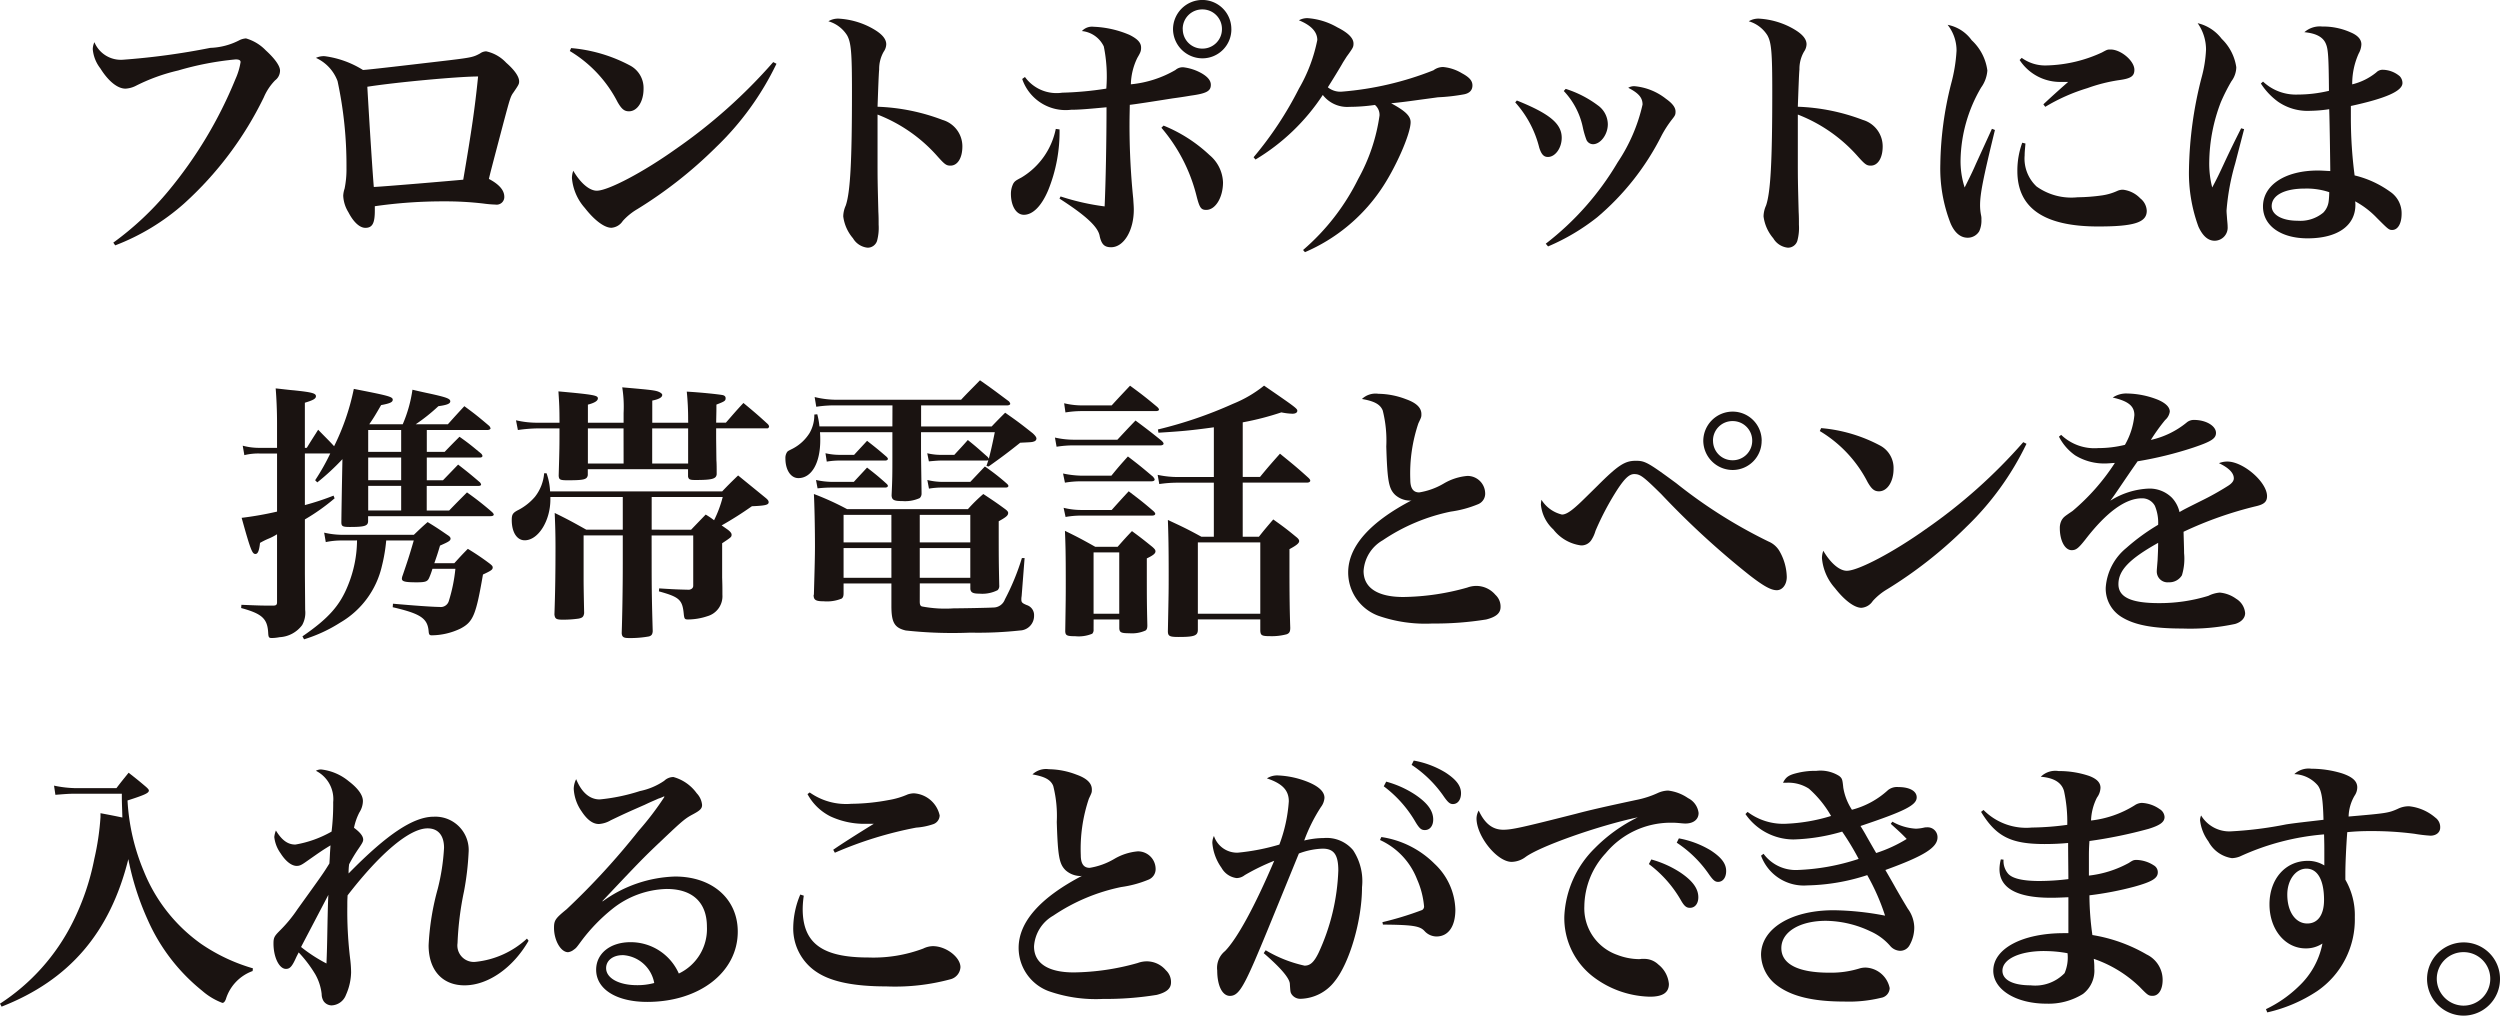<svg xmlns="http://www.w3.org/2000/svg" width="200.613" height="81.499" viewBox="0 0 200.613 81.499">
  <g id="long_detail_desc5_sp" transform="translate(2937 5671)">
    <g id="Group_915" data-name="Group 915" transform="translate(-2929.557 -5671)">
      <path id="Path_5252" data-name="Path 5252" d="M700.856-225.489a24.177,24.177,0,0,0,4.4-4.12,34.31,34.31,0,0,0,5.4-9,5.352,5.352,0,0,0,.413-1.366c0-.153-.131-.217-.391-.217a24.215,24.215,0,0,0-4.618.889,14.957,14.957,0,0,0-3.448,1.257,2.062,2.062,0,0,1-.78.2c-.629,0-1.367-.585-2.016-1.626a2.914,2.914,0,0,1-.608-1.538,1.42,1.42,0,0,1,.131-.564,2.3,2.3,0,0,0,2.276,1.409,57.011,57.011,0,0,0,7.025-.953,5.444,5.444,0,0,0,2.364-.629,1.4,1.4,0,0,1,.5-.13,3.579,3.579,0,0,1,1.582.954c.738.672,1.149,1.257,1.149,1.626a.976.976,0,0,1-.389.78,4.4,4.4,0,0,0-.911,1.366,27.95,27.95,0,0,1-6.418,8.543,18.017,18.017,0,0,1-5.507,3.339Z" transform="translate(-699.207 244.959)" fill="#1a1311"/>
      <path id="Path_5253" data-name="Path 5253" d="M723.991-240.092a7.714,7.714,0,0,1,3.057,1.106c.456-.022,3.773-.412,6.917-.781,1.8-.217,1.951-.26,2.471-.542a.871.871,0,0,1,.5-.173,3.08,3.08,0,0,1,1.6.911c.694.607,1.041,1.128,1.041,1.5,0,.217-.043.282-.455.889-.239.324-.282.5-.8,2.428-.953,3.621-1.041,3.946-1.171,4.51q1.236.65,1.236,1.431a.612.612,0,0,1-.694.629,9.484,9.484,0,0,1-1-.087,26.444,26.444,0,0,0-3.189-.173,38.375,38.375,0,0,0-5.507.39v.348c0,1.018-.195,1.387-.758,1.387-.455,0-.954-.456-1.366-1.258a2.725,2.725,0,0,1-.412-1.323,2.1,2.1,0,0,1,.109-.563,7.674,7.674,0,0,0,.152-1.669,32.074,32.074,0,0,0-.715-6.96,3.313,3.313,0,0,0-1.735-1.864A1.456,1.456,0,0,1,723.991-240.092Zm3.925,10.494c.933-.043,6.006-.477,7.176-.585.672-3.946.933-5.724,1.192-8.282-1.561,0-6.525.455-8.889.824C727.591-234.194,727.85-230.271,727.916-229.6Z" transform="translate(-705.362 244.602)" fill="#1a1311"/>
      <path id="Path_5254" data-name="Path 5254" d="M750.746-240.832a12.229,12.229,0,0,1,4.749,1.409,2.038,2.038,0,0,1,1.063,1.864c0,1.02-.5,1.8-1.171,1.8-.368,0-.584-.173-.911-.737a10.175,10.175,0,0,0-3.836-4.1Zm16.479,1.258a23.223,23.223,0,0,1-4.878,6.721,34.9,34.9,0,0,1-6.289,4.944,4.895,4.895,0,0,0-1.17.953,1.188,1.188,0,0,1-.911.543c-.563,0-1.366-.607-2.125-1.583a4.14,4.14,0,0,1-1.041-2.407,1.7,1.7,0,0,1,.109-.585c.584,1,1.3,1.6,1.886,1.6.91,0,3.751-1.5,6.331-3.34a42.585,42.585,0,0,0,7.827-6.981Z" transform="translate(-712.359 244.691)" fill="#1a1311"/>
      <path id="Path_5255" data-name="Path 5255" d="M779.368-244.007a6.3,6.3,0,0,1,2.386.629c.954.476,1.409.932,1.409,1.431a1.084,1.084,0,0,1-.2.585,2.776,2.776,0,0,0-.368,1.431c-.044.433-.087,1.844-.13,2.993a16.2,16.2,0,0,1,5.224,1.061,2.207,2.207,0,0,1,1.583,2.125c0,.933-.389,1.54-.954,1.54-.325,0-.455-.087-1.018-.716a12.36,12.36,0,0,0-4.835-3.382v3.4c0,1.822,0,1.822.065,4.4.022.369.022.672.022,1.041a4,4,0,0,1-.129,1.3.788.788,0,0,1-.76.542,1.538,1.538,0,0,1-1.17-.758,3.333,3.333,0,0,1-.781-1.756,2.244,2.244,0,0,1,.2-.868c.368-1.063.5-3.578.5-9.128,0-3.122-.065-3.946-.391-4.531a2.637,2.637,0,0,0-1.5-1.128A1.494,1.494,0,0,1,779.368-244.007Z" transform="translate(-719.489 245.503)" fill="#1a1311"/>
      <path id="Path_5256" data-name="Path 5256" d="M802.1-235.632a12.453,12.453,0,0,1-.911,4.879c-.541,1.279-1.236,1.972-1.951,1.972-.607,0-1.041-.694-1.041-1.691a1.844,1.844,0,0,1,.195-.824c.13-.195.2-.238.65-.477a5.9,5.9,0,0,0,2.755-3.9Zm-2.776-4.206a3.13,3.13,0,0,0,2.993,1.258,26.609,26.609,0,0,0,3.534-.326,12.081,12.081,0,0,0-.2-3.382,2.179,2.179,0,0,0-1.757-1.236,1.1,1.1,0,0,1,.932-.346,8.092,8.092,0,0,1,2.884.651c.65.324.933.628.933,1.019,0,.281-.044.39-.3.824a5.089,5.089,0,0,0-.52,2.125A8.785,8.785,0,0,0,811.4-240.4a.88.88,0,0,1,.65-.217,3.948,3.948,0,0,1,1.518.52c.455.282.672.564.672.889,0,.5-.348.694-1.626.867-.131.022-.608.108-1.43.217-1.778.282-2.906.456-3.448.52-.022,1.149-.022,1.214-.022,1.562a58.087,58.087,0,0,0,.3,5.984c.022.39.044.607.044.867,0,1.669-.8,3.014-1.822,3.014-.52,0-.758-.217-.91-.867-.109-.738-1.04-1.626-3.231-3.036l.088-.173a19.013,19.013,0,0,0,3.534.8c.086-1.864.152-5.225.152-7.956-1.388.13-2.191.2-2.841.2a3.681,3.681,0,0,1-3.925-2.472Zm11.123,3.9a11.889,11.889,0,0,1,3.686,2.363,2.992,2.992,0,0,1,1.084,2.19c0,1.214-.607,2.211-1.344,2.211-.434,0-.542-.173-.8-1.192a13.379,13.379,0,0,0-2.8-5.4Zm5.441-7.74a2.327,2.327,0,0,1-2.319,2.342,2.365,2.365,0,0,1-2.364-2.342,2.36,2.36,0,0,1,2.342-2.342A2.332,2.332,0,0,1,815.886-243.675Zm-3.9,0a1.554,1.554,0,0,0,1.561,1.561,1.559,1.559,0,0,0,1.583-1.561,1.565,1.565,0,0,0-1.583-1.583A1.56,1.56,0,0,0,811.983-243.675Z" transform="translate(-724.519 246.017)" fill="#1a1311"/>
      <path id="Path_5257" data-name="Path 5257" d="M824.361-232.9A28.562,28.562,0,0,0,828-238.407a12.66,12.66,0,0,0,1.474-3.9c0-.672-.52-1.192-1.474-1.582a1.371,1.371,0,0,1,.694-.173,5.561,5.561,0,0,1,2.385.737q1.3.651,1.3,1.3c0,.281-.043.347-.477.954-.043.043-.173.26-.368.563-.173.325-.976,1.626-1.214,1.995a1.59,1.59,0,0,0,1.148.347,25.388,25.388,0,0,0,7.329-1.713,1.275,1.275,0,0,1,.781-.261,3.55,3.55,0,0,1,1.5.5c.607.325.845.607.845.976,0,.39-.238.629-.672.715a15.305,15.305,0,0,1-2.1.238c-.3.044-.8.109-1.474.2-1.237.173-1.5.2-2.277.281,1.128.607,1.562,1.02,1.562,1.518,0,.953-1.237,3.75-2.407,5.442a14.084,14.084,0,0,1-6.071,4.987l-.152-.173a18.059,18.059,0,0,0,4.423-5.7,14.7,14.7,0,0,0,1.713-5.095,1.047,1.047,0,0,0-.369-.846,14.543,14.543,0,0,1-2.038.153,2.471,2.471,0,0,1-2.146-.955,16.743,16.743,0,0,1-5.4,5.182Z" transform="translate(-731.21 245.518)" fill="#1a1311"/>
      <path id="Path_5258" data-name="Path 5258" d="M852.7-235.576c2.645,1.063,3.6,1.864,3.6,2.992,0,.824-.52,1.539-1.106,1.539-.325,0-.52-.195-.694-.737a8.48,8.48,0,0,0-1.93-3.643Zm2.32,11.491a22.945,22.945,0,0,0,5.767-6.526,13.752,13.752,0,0,0,2-4.64c0-.542-.3-.91-1.148-1.344a.9.9,0,0,1,.5-.13,4.777,4.777,0,0,1,2.537,1.02c.52.368.758.694.758,1.018,0,.261-.043.326-.3.651a8.9,8.9,0,0,0-.824,1.28,20.8,20.8,0,0,1-5.16,6.548,17.111,17.111,0,0,1-3.946,2.342Zm1.6-12.424a8.616,8.616,0,0,1,2.58,1.323,1.884,1.884,0,0,1,.8,1.518c0,.823-.586,1.6-1.192,1.6a.588.588,0,0,1-.522-.348,6.705,6.705,0,0,1-.281-.953,6.043,6.043,0,0,0-1.54-2.97Z" transform="translate(-738.423 243.641)" fill="#1a1311"/>
      <path id="Path_5259" data-name="Path 5259" d="M878.589-244.007a6.3,6.3,0,0,1,2.385.629c.954.476,1.41.932,1.41,1.431a1.082,1.082,0,0,1-.2.585,2.76,2.76,0,0,0-.369,1.431c-.043.433-.086,1.844-.13,2.993a16.217,16.217,0,0,1,5.226,1.061,2.207,2.207,0,0,1,1.583,2.125c0,.933-.391,1.54-.954,1.54-.324,0-.455-.087-1.019-.716a12.367,12.367,0,0,0-4.836-3.382v3.4c0,1.822,0,1.822.066,4.4.022.369.022.672.022,1.041a3.968,3.968,0,0,1-.13,1.3.785.785,0,0,1-.758.542,1.538,1.538,0,0,1-1.172-.758,3.341,3.341,0,0,1-.779-1.756,2.215,2.215,0,0,1,.2-.868c.368-1.063.5-3.578.5-9.128,0-3.122-.064-3.946-.391-4.531a2.634,2.634,0,0,0-1.495-1.128A1.492,1.492,0,0,1,878.589-244.007Z" transform="translate(-744.861 245.503)" fill="#1a1311"/>
      <path id="Path_5260" data-name="Path 5260" d="M902.783-234.9c-.977,4.011-1.192,5.139-1.192,6.07a4.118,4.118,0,0,0,.086.8,1.124,1.124,0,0,1,.022.3,2.067,2.067,0,0,1-.174.954,1.075,1.075,0,0,1-.932.52c-.565,0-1.041-.39-1.367-1.148a12.091,12.091,0,0,1-.824-4.77,27.618,27.618,0,0,1,.867-6.44,12.755,12.755,0,0,0,.434-2.645,3.321,3.321,0,0,0-.716-2.081,3.09,3.09,0,0,1,1.931,1.236,4.019,4.019,0,0,1,1.258,2.429,2.654,2.654,0,0,1-.5,1.366,11.861,11.861,0,0,0-1.649,5.767,6.832,6.832,0,0,0,.327,2.255c.563-1.128.693-1.41.91-1.909,1.061-2.319,1.061-2.319,1.279-2.8Zm2.45,1.084c-.043.5-.065.715-.065.953a3.071,3.071,0,0,0,.954,2.494,4.8,4.8,0,0,0,3.295.867,15.029,15.029,0,0,0,1.973-.152,4.527,4.527,0,0,0,1.236-.368,1.1,1.1,0,0,1,.433-.087,2.284,2.284,0,0,1,1.388.694,1.342,1.342,0,0,1,.52,1c0,.932-1,1.257-3.9,1.257-4.337,0-6.483-1.474-6.483-4.445a6.528,6.528,0,0,1,.391-2.276Zm-.3-6.873a3.2,3.2,0,0,0,2.016.607,11.156,11.156,0,0,0,4.423-1.04c.433-.238.455-.238.694-.238.824,0,1.908.91,1.908,1.626,0,.5-.26.694-1.17.823a13.043,13.043,0,0,0-2.6.651,14.892,14.892,0,0,0-3.381,1.5l-.153-.2c.737-.694,1.713-1.561,1.995-1.8h-.5a3.881,3.881,0,0,1-3.4-1.757Z" transform="translate(-750.143 245.332)" fill="#1a1311"/>
      <path id="Path_5261" data-name="Path 5261" d="M929.634-235.013l-.715,2.753a18.607,18.607,0,0,0-.695,3.774c0,.173.022.368.045.715.021.217.043.434.043.585a1.051,1.051,0,0,1-1.042,1.128c-.52,0-.953-.369-1.3-1.128a12.485,12.485,0,0,1-.76-4.6,31.315,31.315,0,0,1,1-7.328,10.132,10.132,0,0,0,.368-2.277,3.68,3.68,0,0,0-.672-2.125,3.4,3.4,0,0,1,1.93,1.257,3.947,3.947,0,0,1,1.17,2.277,1.924,1.924,0,0,1-.391,1.128,15.239,15.239,0,0,0-.845,1.669,13.735,13.735,0,0,0-.933,4.77,7.665,7.665,0,0,0,.238,2.082c.369-.694.522-1,1.041-2.126.52-1.105.694-1.452,1.279-2.623Zm1.518-3.816a3.843,3.843,0,0,0,2.775,1.041,10.906,10.906,0,0,0,2.516-.3c-.022-2.71-.065-3.338-.239-3.75-.217-.564-.8-.867-1.735-.954a1.874,1.874,0,0,1,1.431-.455,5.387,5.387,0,0,1,2.3.476c.563.239.845.564.845.954a1.63,1.63,0,0,1-.216.737,5.92,5.92,0,0,0-.52,2.473,4.883,4.883,0,0,0,1.928-.954.721.721,0,0,1,.522-.217,2.173,2.173,0,0,1,1.365.52.811.811,0,0,1,.217.542c0,.651-1.343,1.236-4.14,1.844v.824a35.711,35.711,0,0,0,.3,4.748,8.088,8.088,0,0,1,2.839,1.3,2.083,2.083,0,0,1,.933,1.778c0,.781-.3,1.3-.759,1.3-.26,0-.326-.065-1.236-.975a6.967,6.967,0,0,0-1.735-1.323,1.619,1.619,0,0,1,.021.282c0,1.669-1.43,2.688-3.836,2.688-2.148,0-3.579-1.019-3.579-2.559,0-1.713,1.778-2.883,4.4-2.883.3,0,.565.022,1,.043,0-.26-.043-3.729-.086-4.965a10.671,10.671,0,0,1-1.517.13,4.166,4.166,0,0,1-2.6-.737,5.477,5.477,0,0,1-1.366-1.453Zm3.34,8.586c-1.627,0-2.645.542-2.645,1.409,0,.694.824,1.171,2.081,1.171a2.886,2.886,0,0,0,2.06-.651,1.566,1.566,0,0,0,.434-.932c.022-.152.043-.52.043-.673,0-.022,0-.043-.021-.043A5.713,5.713,0,0,0,934.491-230.243Z" transform="translate(-756.998 245.376)" fill="#1a1311"/>
    </g>
    <g id="Group_916" data-name="Group 916" transform="translate(-2917.649 -5640.484)">
      <path id="Path_5262" data-name="Path 5262" d="M703.02-199.935c.368-.607.5-.8.911-1.452.65.672.824.823,1.279,1.323a18.7,18.7,0,0,0,1.582-4.6c2.776.542,3.123.628,3.123.867,0,.2-.218.3-.933.433-.455.782-.563.976-.953,1.54h2.688a10.871,10.871,0,0,0,.781-2.775c.629.152,1.149.261,1.452.325,1.258.282,1.583.391,1.583.607,0,.195-.282.3-.954.39a14.755,14.755,0,0,1-1.821,1.453h2.58c.586-.651.76-.846,1.323-1.453.889.65,1.149.867,1.995,1.582a.447.447,0,0,1,.109.2c0,.065-.109.13-.26.13h-4.856v1.756h1.431c.52-.542.693-.715,1.192-1.214.8.564,1.019.759,1.756,1.366.065.086.086.13.086.173,0,.086-.086.13-.216.13h-4.25v1.821h1.3l1.214-1.258c.781.607,1.019.8,1.756,1.431a.415.415,0,0,1,.088.173c0,.065-.088.108-.2.108h-4.163v1.974h1.8c.629-.651.825-.846,1.431-1.453a23.958,23.958,0,0,1,2.016,1.582c.087.086.13.152.13.195,0,.087-.108.13-.26.13h-9.822v.39c0,.391-.261.477-1.474.477-.586,0-.672-.064-.672-.391,0-.064.021-1.756.086-5.051a18.608,18.608,0,0,1-2.016,1.864l-.173-.173a17.617,17.617,0,0,0,1.213-2.147h-2.037v4.141a20.975,20.975,0,0,0,2.3-.758l.086.217a16.236,16.236,0,0,1-2.385,1.691v4.379l.022,2.883a2.037,2.037,0,0,1-.239,1.215,2.413,2.413,0,0,1-1.821.975,3.44,3.44,0,0,1-.608.066c-.238,0-.281-.043-.3-.434-.065-1.127-.5-1.517-2.169-1.973l.022-.259c1.5.064,1.69.064,2.19.064h.368c.218,0,.3-.064.3-.26V-193a4.364,4.364,0,0,1-.715.368,5.813,5.813,0,0,0-.651.326c-.065.627-.173.889-.368.889-.26,0-.391-.325-1.106-2.9a27.289,27.289,0,0,0,2.841-.5v-4.661h-1.367a4.653,4.653,0,0,0-1.257.13l-.131-.759a5.028,5.028,0,0,0,1.41.173h1.344v-1.995c0-.976-.043-1.951-.109-2.775.629.065,1.127.13,1.431.152,1.474.153,1.8.239,1.8.477,0,.2-.24.326-.889.52v3.621ZM705.8-192.5a6.067,6.067,0,0,0-1.258.129l-.13-.758a6.633,6.633,0,0,0,1.388.173h5.81c.478-.455.629-.607,1.106-1.02.715.434.933.586,1.6,1.042.173.107.239.195.239.281,0,.173-.153.26-.845.564-.217.738-.283.91-.456,1.41h1.605c.477-.522.607-.672,1.084-1.149a20.163,20.163,0,0,1,1.735,1.17c.195.152.259.217.259.325,0,.174-.129.261-.781.564-.563,3.253-.779,3.794-1.8,4.336a5.44,5.44,0,0,1-2.3.543c-.2,0-.238-.065-.26-.327-.087-1.041-.651-1.408-2.883-1.928l.021-.282c1.692.151,3.209.26,3.729.26a.676.676,0,0,0,.76-.5,12.84,12.84,0,0,0,.52-2.559H713.1a5.8,5.8,0,0,1-.259.715c-.131.3-.282.368-1,.368-.953,0-1.192-.065-1.192-.3a.894.894,0,0,1,.065-.26c.368-1.084.5-1.452.889-2.8h-2.211a13.244,13.244,0,0,1-.348,2.059,7.077,7.077,0,0,1-3.339,4.531,11.81,11.81,0,0,1-2.906,1.344l-.13-.238c2.083-1.431,3.014-2.473,3.666-4.12a9.732,9.732,0,0,0,.715-3.577Zm2.146-8.868v1.756h2.646v-1.756Zm0,2.211v1.821h2.646v-1.821Zm0,2.276v1.974h2.646v-1.974Z" transform="translate(-697.751 205.355)" fill="#1a1311"/>
      <path id="Path_5263" data-name="Path 5263" d="M738.151-190.728c0,2.168.021,3.252.086,5.485-.022.239-.086.348-.3.413a8.331,8.331,0,0,1-1.626.13c-.412,0-.541-.086-.563-.39.043-1.3.086-3.4.086-5.594v-2.255h-3.143v3.47c0,.391,0,.693.043,2.775-.043.281-.13.368-.434.433a8.809,8.809,0,0,1-1.279.087c-.52,0-.629-.066-.672-.413.066-1.82.086-3.534.086-5.419,0-1-.021-1.713-.064-2.732,1.1.541,1.452.736,2.537,1.344h2.926v-2.624h-5.81v.2c0,1.713-.976,3.274-2.059,3.274-.629,0-1.041-.65-1.041-1.626,0-.455.086-.586.563-.824a4.462,4.462,0,0,0,1.3-1.041,3.5,3.5,0,0,0,.737-1.886h.195a5,5,0,0,1,.281,1.452H743.81c.52-.542.693-.715,1.279-1.279.954.78,1.279,1.041,2.233,1.821.152.13.217.216.217.325,0,.216-.26.281-1.344.325a28.7,28.7,0,0,1-2.429,1.54c.131.086.283.195.5.347.2.152.3.282.3.391,0,.195-.043.216-.758.693v2.755c.021.627.021.822.021,1.387a1.663,1.663,0,0,1-1.213,1.713,4.954,4.954,0,0,1-1.519.26c-.281,0-.324-.022-.368-.434-.109-1.149-.348-1.366-1.995-1.821l.021-.239c1.02.066,1.431.088,2.407.109q.325-.066.325-.325v-4.033h-3.339Zm2.927-11.513a21.231,21.231,0,0,0-.109-2.233c1.149.065,2.6.217,2.9.282.152.043.217.129.217.238,0,.217-.065.261-.738.52,0,.477,0,.477-.021,1.453h.779c.608-.694.782-.911,1.41-1.583.888.738,1.149.955,1.973,1.713a.579.579,0,0,1,.086.152c0,.086-.065.173-.131.173h-4.118v.846l.021,1.713c.022.261.022.651.022,1.128-.043.368-.369.456-1.714.456-.432,0-.541-.043-.584-.282v-.586h-8.044v.478c-.065.347-.281.412-1.6.412-.629,0-.715-.043-.737-.368.065-2.234.065-2.385.065-3.794H729a12.2,12.2,0,0,0-1.583.13l-.152-.781a7.431,7.431,0,0,0,1.778.195h1.713c0-1.149-.021-1.518-.086-2.515,2.883.261,3.165.325,3.165.563,0,.2-.282.368-.8.5v1.453H735.9v-.781a9.981,9.981,0,0,0-.109-2.059c2.45.217,2.711.238,3.036.412.109.065.173.13.173.195,0,.2-.26.347-.8.456v1.777h2.884Zm-5.182.716h-2.862v2.819H735.9Zm5.421,8.131c.541-.563.541-.563,1.17-1.215a6.148,6.148,0,0,1,.672.456,9.129,9.129,0,0,0,.694-1.865h-5.7v2.624Zm-3.123-8.131v2.819h2.884v-2.819Z" transform="translate(-705.21 205.384)" fill="#1a1311"/>
      <path id="Path_5264" data-name="Path 5264" d="M765.023-203.562H760.6a9.724,9.724,0,0,0-1.692.109l-.13-.781a7.3,7.3,0,0,0,1.821.217h9.93c.651-.694.867-.889,1.517-1.561,1,.694,1.3.933,2.321,1.691a.441.441,0,0,1,.109.195c0,.065-.109.13-.238.13h-6.917v1.692h5.66c.477-.5.607-.629,1.084-1.106,1,.694,1.28.911,2.211,1.648.218.2.3.325.3.434a.25.25,0,0,1-.174.217c-.173.065-.173.065-1.127.109-1.063.846-1.474,1.148-2.537,1.908l-.173-.044.15-.456-.13.022h-3.6c-.3,0-.541.022-1.04.066l-.13-.651a4.725,4.725,0,0,0,1.17.13h1c.456-.5.608-.65,1.085-1.192.736.586.931.781,1.6,1.366l.087.131c.152-.607.238-.933.478-2.125h-5.92v1.734c.022,1.821.043,2.906.043,3.187a.483.483,0,0,1-.152.369,2.867,2.867,0,0,1-1.387.238c-.671,0-.845-.086-.866-.455.064-1.345.064-1.735.064-3.231v-1.843h-5.81c.022.325.022.39.022.65,0,1.821-.694,3.036-1.757,3.036-.607,0-1.04-.651-1.04-1.582a.85.85,0,0,1,.13-.5c.065-.087.065-.087.455-.283a3.515,3.515,0,0,0,1.344-1.236,2.851,2.851,0,0,0,.391-1.5l.238-.022a6.337,6.337,0,0,1,.174.976h5.853Zm2.19,15.741c0,.239.045.348.174.391a9.906,9.906,0,0,0,2.558.152c.715,0,2.927-.043,3.145-.066a.984.984,0,0,0,.954-.65,18.988,18.988,0,0,0,1.365-3.318h.217l-.238,3.058a1.317,1.317,0,0,0-.022.26c0,.238.065.3.434.455a.84.84,0,0,1,.586.846,1.171,1.171,0,0,1-1.128,1.192,30.883,30.883,0,0,1-3.989.173,34.614,34.614,0,0,1-5.182-.173c-.91-.217-1.149-.651-1.149-1.973v-1.8H761.1v.779c0,.239-.043.348-.152.434a3.121,3.121,0,0,1-1.452.217c-.629,0-.8-.109-.8-.5l.022-.043c.066-2.3.086-3.143.086-3.881,0-1.626-.043-3.382-.086-4.184a22.343,22.343,0,0,1,2.666,1.214h9.693a12.917,12.917,0,0,1,1.236-1.214c.781.52,1.019.672,1.756,1.214.174.13.238.217.238.3,0,.2-.13.325-.758.672,0,2.948,0,3.144.043,5.138a.469.469,0,0,1-.13.391,2.709,2.709,0,0,1-1.454.281c-.52,0-.693-.086-.736-.368v-.454h-4.056Zm-8.326-9.756a6.292,6.292,0,0,0,1.3.152h1.735c.456-.5.607-.65,1.063-1.149.693.542.91.715,1.561,1.3.086.086.109.129.109.173,0,.065-.087.131-.2.131h-4.272a10.065,10.065,0,0,0-1.17.065Zm.76-2.147a5.117,5.117,0,0,0,1.192.13h1.106c.434-.477.584-.628,1.041-1.127.693.542.91.715,1.561,1.279.086.087.109.131.109.174,0,.065-.087.13-.2.13h-3.62a6.13,6.13,0,0,0-1.085.087Zm5.29,4.944H761.1v2.211h3.838Zm0,2.667H761.1v2.385h3.838Zm6.332-.456v-2.211h-4.056v2.211Zm0,2.841v-2.385h-4.056v2.385Zm-3.448-7.849a5.179,5.179,0,0,0,1.236.152h2.212q.585-.619,1.17-1.236a18.367,18.367,0,0,1,1.778,1.387c.086.086.109.129.109.173,0,.087-.086.131-.217.131h-5.051a6.206,6.206,0,0,0-1.106.086Z" transform="translate(-712.758 205.578)" fill="#1a1311"/>
      <path id="Path_5265" data-name="Path 5265" d="M785.489-200.833a6.808,6.808,0,0,0,1.539.173H790.5c.629-.672.825-.889,1.454-1.539.933.694,1.215.911,2.1,1.626.109.108.152.173.152.239s-.109.129-.238.129h-6.961a8.575,8.575,0,0,0-1.387.109Zm.65,2.884a7.781,7.781,0,0,0,1.41.173h2.471c.565-.694.738-.889,1.324-1.54.91.694,1.17.911,2.016,1.626.086.109.13.173.13.217,0,.109-.109.152-.281.152h-5.682a7.519,7.519,0,0,0-1.236.108Zm.045,2.753a5.93,5.93,0,0,0,1.365.174h2.493c.586-.651.759-.846,1.366-1.5.91.694,1.172.889,2,1.605.086.086.13.15.13.194,0,.109-.109.153-.281.153h-5.7a6.893,6.893,0,0,0-1.215.109Zm.043-8.39a6.143,6.143,0,0,0,1.451.173h2.364c.65-.715.845-.91,1.474-1.582.976.716,1.279.954,2.19,1.713.086.086.131.152.131.195,0,.086-.088.13-.261.13h-5.9a8.1,8.1,0,0,0-1.344.109Zm2.362,18.148a.441.441,0,0,1-.107.346,2.825,2.825,0,0,1-1.367.2c-.672,0-.781-.064-.8-.391.043-2.688.043-2.688.043-4.075,0-2.212-.022-2.884-.066-3.99,1.063.52,1.387.694,2.429,1.279h1.8c.5-.563.65-.737,1.149-1.258.737.543.954.717,1.626,1.258.2.174.26.26.26.368,0,.175-.194.327-.694.565,0,3.468,0,3.468.043,5.376,0,.218-.043.348-.152.413a2.67,2.67,0,0,1-1.3.217c-.65,0-.78-.065-.8-.391v-.715h-2.06Zm0-1.258h2.06v-4.922h-2.06Zm11.968-6.18h1.3c.477-.607.651-.8,1.149-1.387.825.586,1.084.781,1.821,1.387.2.152.26.261.26.348,0,.173-.216.346-.779.65v1.669c0,2.059.021,3.4.064,4.64,0,.3-.064.434-.282.52a4.638,4.638,0,0,1-1.365.152c-.629,0-.738-.064-.758-.434v-.91h-5.01v.824c0,.477-.259.586-1.538.586-.738,0-.867-.065-.867-.477.064-3.188.064-3.188.064-4.662,0-2.016-.021-3.014-.064-4.249,1.17.543,1.538.715,2.688,1.344h1v-4.336H795.4a9.828,9.828,0,0,0-1.539.109l-.13-.738a7.654,7.654,0,0,0,1.669.173h2.841v-3.989c-1.887.261-2.667.325-4.446.434l-.043-.26a33.929,33.929,0,0,0,6.027-2.06A9.776,9.776,0,0,0,802.27-205c2.493,1.713,2.668,1.843,2.668,2.016,0,.152-.153.239-.391.239a5.126,5.126,0,0,1-.889-.109,22.567,22.567,0,0,1-3.1.8v4.379h1.388c.694-.845.91-1.084,1.6-1.864,1.041.846,1.366,1.106,2.3,1.952.086.086.13.152.13.217,0,.086-.109.151-.238.151h-5.182Zm-3.6,6.18h5.01v-5.725h-5.01Z" transform="translate(-720.186 205.429)" fill="#1a1311"/>
      <path id="Path_5266" data-name="Path 5266" d="M819.533-204.122a6.362,6.362,0,0,1,2.212.434c.845.3,1.235.694,1.235,1.192,0,.238,0,.238-.239.738a12.59,12.59,0,0,0-.651,4.531c0,.694.239,1.019.716,1.019a5.638,5.638,0,0,0,1.973-.716,4.466,4.466,0,0,1,1.887-.607,1.417,1.417,0,0,1,1.431,1.366.911.911,0,0,1-.585.91,8.848,8.848,0,0,1-2.169.586,15.2,15.2,0,0,0-5.463,2.3,3.059,3.059,0,0,0-1.539,2.471c0,1.344,1.127,2.082,3.186,2.082a19.532,19.532,0,0,0,5.139-.758,2.1,2.1,0,0,1,.736-.131,2.016,2.016,0,0,1,1.519.717,1.281,1.281,0,0,1,.412.975c0,.5-.368.8-1.149,1a25.622,25.622,0,0,1-4.315.325,11.427,11.427,0,0,1-4.358-.627,3.706,3.706,0,0,1-2.406-3.47c0-2.08,1.733-4.033,5.095-5.789a.417.417,0,0,1-.153.022,1.818,1.818,0,0,1-1.17-.456c-.52-.5-.629-1.127-.715-3.881a9.893,9.893,0,0,0-.282-2.884c-.195-.5-.672-.758-1.67-.932A1.585,1.585,0,0,1,819.533-204.122Z" transform="translate(-728.271 205.206)" fill="#1a1311"/>
      <path id="Path_5267" data-name="Path 5267" d="M839.573-193.939c.26,0,.585-.173,1.084-.607.368-.324.391-.347,1.756-1.692,1.669-1.669,2.212-2.016,3.079-2.016.738,0,.954.108,3.253,1.8a39.668,39.668,0,0,0,7.415,4.684,1.836,1.836,0,0,1,.888.8,4.331,4.331,0,0,1,.565,2.038c0,.608-.348,1.063-.8,1.063s-1.018-.3-2.147-1.17a67.023,67.023,0,0,1-7.133-6.548c-1.452-1.431-1.69-1.6-2.167-1.6-.39,0-.758.347-1.344,1.236a22.387,22.387,0,0,0-1.757,3.317,2.754,2.754,0,0,1-.346.759.945.945,0,0,1-.824.412,3.36,3.36,0,0,1-2.212-1.279,3.1,3.1,0,0,1-1-1.994,2.682,2.682,0,0,1,.043-.391A2.667,2.667,0,0,0,839.573-193.939Zm16.023-5.919a2.328,2.328,0,0,1-2.321,2.342,2.364,2.364,0,0,1-2.362-2.342,2.359,2.359,0,0,1,2.341-2.342A2.332,2.332,0,0,1,855.6-199.857Zm-3.9,0a1.555,1.555,0,0,0,1.562,1.561,1.56,1.56,0,0,0,1.582-1.561,1.564,1.564,0,0,0-1.582-1.582A1.56,1.56,0,0,0,851.692-199.857Z" transform="translate(-733.584 204.714)" fill="#1a1311"/>
      <path id="Path_5268" data-name="Path 5268" d="M868.061-200.422a12.239,12.239,0,0,1,4.749,1.409,2.037,2.037,0,0,1,1.061,1.864c0,1.02-.5,1.8-1.17,1.8-.368,0-.586-.173-.911-.737a10.168,10.168,0,0,0-3.838-4.1Zm16.477,1.258a23.184,23.184,0,0,1-4.878,6.72,34.873,34.873,0,0,1-6.287,4.944,4.939,4.939,0,0,0-1.172.954,1.186,1.186,0,0,1-.91.543c-.563,0-1.366-.608-2.124-1.583a4.135,4.135,0,0,1-1.042-2.407,1.7,1.7,0,0,1,.109-.586c.586,1,1.3,1.605,1.888,1.605.91,0,3.75-1.5,6.33-3.339a42.615,42.615,0,0,0,7.828-6.982Z" transform="translate(-741.273 204.26)" fill="#1a1311"/>
      <path id="Path_5269" data-name="Path 5269" d="M893.915-200.834a3.853,3.853,0,0,0,2.97,1.062,8.9,8.9,0,0,0,2.147-.26,5.821,5.821,0,0,0,.758-2.385c0-.738-.5-1.128-1.735-1.41a1.93,1.93,0,0,1,1.172-.325,6.948,6.948,0,0,1,2.449.5c.608.26.956.586.956.954a1.093,1.093,0,0,1-.37.671,15.281,15.281,0,0,0-1.149,1.6,6.9,6.9,0,0,0,2.862-1.387.876.876,0,0,1,.608-.217c.954,0,1.756.477,1.756,1.041,0,.456-.39.694-1.8,1.171a29.547,29.547,0,0,1-4.489,1.106c-.651.933-.823,1.192-1.061,1.539-.825,1.215-.825,1.215-1.128,1.626a6.227,6.227,0,0,1,3.1-.975,2.537,2.537,0,0,1,1.844.737,2.476,2.476,0,0,1,.607,1.149c.368-.216.368-.216,2.06-1.062.651-.325,1.43-.781,1.864-1.063.3-.195.434-.389.434-.585,0-.433-.412-.846-1.192-1.215a1.807,1.807,0,0,1,.672-.13c1.279,0,3.186,1.648,3.186,2.775,0,.433-.216.65-.845.8a30.134,30.134,0,0,0-5.855,2.06c.043,1.453.043,1.5.043,1.713a4.568,4.568,0,0,1-.173,1.778,1.179,1.179,0,0,1-1.063.563.866.866,0,0,1-.954-.911c0-.064,0-.064.065-.866.021-.5.043-.8.043-1.387-2.321,1.3-3.186,2.211-3.186,3.317,0,1.041,1.018,1.518,3.229,1.518a13.27,13.27,0,0,0,3.99-.585,2.5,2.5,0,0,1,.911-.26,2.648,2.648,0,0,1,1.322.5,1.48,1.48,0,0,1,.715,1.149c0,.39-.3.715-.8.867a17.185,17.185,0,0,1-4.228.368c-2.385,0-3.859-.282-4.9-.933a2.664,2.664,0,0,1-1.258-2.362,4.51,4.51,0,0,1,1.647-3.165,16.609,16.609,0,0,1,2.559-1.864,3.519,3.519,0,0,0-.26-1.518,1.157,1.157,0,0,0-1.041-.607c-1.322,0-2.839,1.105-4.531,3.295-.563.715-.758.867-1.106.867-.542,0-.953-.758-.953-1.778a1.3,1.3,0,0,1,.173-.672c.152-.216.174-.238.846-.693a17.271,17.271,0,0,0,3.4-3.86c-.346.022-.564.044-.716.044a4.443,4.443,0,0,1-2.471-.65,4.109,4.109,0,0,1-1.3-1.5Z" transform="translate(-747.868 205.213)" fill="#1a1311"/>
    </g>
    <g id="Group_917" data-name="Group 917" transform="translate(-2937 -5609.968)">
      <path id="Path_5270" data-name="Path 5270" d="M939.453-187.829a3.48,3.48,0,0,0-2.147,2.255c-.086.217-.174.3-.282.3a5.32,5.32,0,0,1-1.625-.977,15.135,15.135,0,0,1-4.381-5.724,21.982,21.982,0,0,1-1.539-4.835c-1.474,5.919-4.748,9.714-10.169,11.837l-.13-.238a16.648,16.648,0,0,0,5.832-6.525,19.685,19.685,0,0,0,1.733-5.074,21.117,21.117,0,0,0,.5-3.361v-.325c1.02.194,1.02.194,1.756.346-.021-.8-.043-1.192-.043-1.647v-.26h-3.881c-.346,0-.65.022-1.451.086l-.109-.737a8.957,8.957,0,0,0,1.648.2h3.36c.413-.542.543-.694.977-1.236.607.477.8.628,1.387,1.127.173.153.238.239.238.3,0,.2-.3.346-1.713.8a16.956,16.956,0,0,0,1.3,5.66A13.171,13.171,0,0,0,935.334-190a14.449,14.449,0,0,0,4.141,1.952Z" transform="translate(-919.181 204.719)" fill="#1a1311"/>
      <path id="Path_5271" data-name="Path 5271" d="M950.513-189.068c-.348.781-.52.977-.846.977-.542,0-1-.933-1-2.039,0-.455.066-.585.477-1a11.025,11.025,0,0,0,1.453-1.756c2.059-2.862,2.059-2.862,2.557-3.664.022-.325.022-.325.044-.781.022-.347.022-.347.044-.672-.672.412-.672.412-1.973,1.323-.368.261-.52.325-.738.325-.412,0-.889-.369-1.3-1.02a2.735,2.735,0,0,1-.5-1.3,1.928,1.928,0,0,1,.13-.52c.477.781.954,1.127,1.561,1.127a8.863,8.863,0,0,0,2.906-1.041,18.177,18.177,0,0,0,.13-2.363,2.538,2.538,0,0,0-1.388-2.515.839.839,0,0,1,.412-.109,4.215,4.215,0,0,1,2.234.954c.736.563,1.127,1.105,1.127,1.582a1.738,1.738,0,0,1-.282.911,4.7,4.7,0,0,0-.433,1.236c.5.368.737.672.737.953,0,.152-.086.3-.37.716a12.106,12.106,0,0,0-.758,1.257,4.932,4.932,0,0,0-.043.738c3.079-3.144,5.2-4.554,6.83-4.554a2.675,2.675,0,0,1,2.8,2.883,22.365,22.365,0,0,1-.368,3.1,24.784,24.784,0,0,0-.52,4.163,1.318,1.318,0,0,0,1.451,1.5,7.159,7.159,0,0,0,4.12-1.864l.13.173c-1.257,2.19-3.273,3.577-5.138,3.577-1.778,0-2.884-1.213-2.884-3.209a20.549,20.549,0,0,1,.738-4.554,17.011,17.011,0,0,0,.5-3.273c0-1-.477-1.561-1.322-1.561-1.431,0-3.773,1.951-6.418,5.377-.022.434-.022.456-.022.933a31.456,31.456,0,0,0,.24,4.25,9.457,9.457,0,0,1,.064,1,4.634,4.634,0,0,1-.411,1.8,1.289,1.289,0,0,1-1.149.846.794.794,0,0,1-.651-.348,1.1,1.1,0,0,1-.151-.563,4.123,4.123,0,0,0-.5-1.562,10.066,10.066,0,0,0-1.344-1.778Zm.368-.779a12.386,12.386,0,0,0,2.038,1.322c.043-1.106.043-1.106.088-3.513.021-.736.021-1.213.064-1.994C951.769-191.539,951.033-190.152,950.88-189.847Z" transform="translate(-926.721 204.808)" fill="#1a1311"/>
      <path id="Path_5272" data-name="Path 5272" d="M982.817-193.3a10.4,10.4,0,0,1,5.811-1.995c2.991,0,5.03,1.8,5.03,4.423,0,3.253-3.079,5.638-7.264,5.638-2.471,0-4.1-1.019-4.1-2.581,0-1.3,1.128-2.211,2.754-2.211a4.218,4.218,0,0,1,3.88,2.515,3.953,3.953,0,0,0,2.255-3.752c0-1.951-1.149-3.034-3.229-3.034a7.269,7.269,0,0,0-4.359,1.6,14.139,14.139,0,0,0-2.493,2.58c-.368.5-.411.565-.606.694a.906.906,0,0,1-.456.2c-.586,0-1.127-.954-1.127-1.952,0-.607.108-.758,1.018-1.5a58.4,58.4,0,0,0,5.768-6.288,23.627,23.627,0,0,0,2.08-2.732.073.073,0,0,0-.043-.022h-.021a2.852,2.852,0,0,1-.434.173c-.174.086-.563.238-1.105.5-.153.065-.543.238-1.084.476-.716.325-.716.325-1.626.759a2.139,2.139,0,0,1-.954.3c-.477,0-.932-.325-1.387-1.018a3.459,3.459,0,0,1-.629-1.8,1.772,1.772,0,0,1,.195-.781c.434,1.062,1.084,1.626,1.886,1.626a15.113,15.113,0,0,0,3.231-.672,5.348,5.348,0,0,0,1.951-.825,1.072,1.072,0,0,1,.694-.3h.043a3.42,3.42,0,0,1,1.866,1.3,1.561,1.561,0,0,1,.432.933c0,.281-.13.433-.694.737-.65.347-.8.456-2.6,2.168-1.149,1.084-1.6,1.539-3.166,3.188-1.105,1.17-1.105,1.17-1.538,1.626Zm1.6,4.315c-.781,0-1.323.434-1.323,1.041,0,.8,1.02,1.367,2.473,1.367a5.119,5.119,0,0,0,1.388-.174A2.723,2.723,0,0,0,984.422-188.989Z" transform="translate(-934.456 204.6)" fill="#1a1311"/>
      <path id="Path_5273" data-name="Path 5273" d="M1005.549-193.334a8.015,8.015,0,0,0-.087,1.061c0,2.754,1.561,3.9,5.269,3.9a11.371,11.371,0,0,0,4.4-.715,1.837,1.837,0,0,1,.779-.195c1.063,0,2.212.889,2.212,1.692a1.066,1.066,0,0,1-.758.953,17,17,0,0,1-5.2.585c-2.559,0-4.359-.368-5.508-1.106a4.181,4.181,0,0,1-1.952-3.642,6.987,6.987,0,0,1,.565-2.624Zm.476-8.283a5.056,5.056,0,0,0,3.339.911,16.883,16.883,0,0,0,2.993-.3,6.373,6.373,0,0,0,1.538-.456,1.859,1.859,0,0,1,.477-.086,2.258,2.258,0,0,1,2.082,1.777.766.766,0,0,1-.563.715,5.3,5.3,0,0,1-1.323.261,30.823,30.823,0,0,0-6.525,2.016l-.131-.238c.586-.412,1.844-1.214,3.252-2.082h-.65a6.493,6.493,0,0,1-2.8-.585,4.247,4.247,0,0,1-1.866-1.8Z" transform="translate(-941.05 204.175)" fill="#1a1311"/>
      <path id="Path_5274" data-name="Path 5274" d="M1031.433-204.122a6.348,6.348,0,0,1,2.211.434c.845.3,1.236.694,1.236,1.192,0,.238,0,.238-.238.738a12.578,12.578,0,0,0-.65,4.531c0,.694.238,1.019.715,1.019a5.654,5.654,0,0,0,1.973-.716,4.461,4.461,0,0,1,1.886-.607,1.417,1.417,0,0,1,1.43,1.366.909.909,0,0,1-.584.91,8.853,8.853,0,0,1-2.169.586,15.2,15.2,0,0,0-5.464,2.3,3.058,3.058,0,0,0-1.539,2.471c0,1.344,1.128,2.082,3.188,2.082a19.517,19.517,0,0,0,5.138-.758,2.1,2.1,0,0,1,.738-.131,2.013,2.013,0,0,1,1.517.717,1.276,1.276,0,0,1,.411.975c0,.5-.368.8-1.149,1a25.591,25.591,0,0,1-4.313.325,11.43,11.43,0,0,1-4.359-.627,3.706,3.706,0,0,1-2.407-3.47c0-2.08,1.735-4.033,5.1-5.789a.414.414,0,0,1-.152.022,1.821,1.821,0,0,1-1.172-.456c-.52-.5-.629-1.127-.715-3.881a9.832,9.832,0,0,0-.282-2.884c-.195-.5-.672-.758-1.669-.932A1.582,1.582,0,0,1,1031.433-204.122Z" transform="translate(-947.264 204.816)" fill="#1a1311"/>
      <path id="Path_5275" data-name="Path 5275" d="M1054.172-189.833a10.434,10.434,0,0,0,3.121,1.236c.456,0,.76-.282,1.128-1.04A17.089,17.089,0,0,0,1060-196.23c0-1.257-.347-1.756-1.258-1.756a5.894,5.894,0,0,0-1.907.39c-2.841,6.96-2.841,6.96-3.534,8.586-1,2.3-1.388,2.839-2,2.839s-1.018-.823-1.018-2.038a1.731,1.731,0,0,1,.629-1.56c.975-1,2.385-3.579,3.945-7.243a17.339,17.339,0,0,0-2.363,1.149,1.087,1.087,0,0,1-.651.239,1.616,1.616,0,0,1-1.215-.824,3.986,3.986,0,0,1-.737-1.995,1.284,1.284,0,0,1,.13-.564,1.952,1.952,0,0,0,1.908,1.344,17.435,17.435,0,0,0,3.34-.65,12.162,12.162,0,0,0,.759-3.469c0-.888-.52-1.431-1.757-1.843a1.54,1.54,0,0,1,.846-.238,7.173,7.173,0,0,1,1.885.325c1.236.391,1.887.889,1.887,1.474a1.374,1.374,0,0,1-.282.737,13.27,13.27,0,0,0-1.344,2.689,6.854,6.854,0,0,1,1.582-.2,2.766,2.766,0,0,1,2.342.976,4.508,4.508,0,0,1,.715,2.971c0,2.666-1,6.07-2.189,7.545a3.558,3.558,0,0,1-2.712,1.408.839.839,0,0,1-.736-.346c-.109-.174-.109-.174-.152-.824,0-.456-.716-1.3-2.1-2.493Zm9.28-9.085a7.6,7.6,0,0,1,4.271,2.147,5.221,5.221,0,0,1,1.67,3.686c0,1.344-.565,2.147-1.518,2.147a1.314,1.314,0,0,1-.954-.434c-.368-.412-.975-.5-3.339-.52l-.043-.195a25.554,25.554,0,0,0,3.187-.975.323.323,0,0,0,.152-.326,6.865,6.865,0,0,0-.563-2.147,5.73,5.73,0,0,0-2.97-3.144Zm.391-4.445a8.043,8.043,0,0,1,2.319,1.041c1,.672,1.453,1.3,1.453,2,0,.5-.26.845-.672.845-.282,0-.434-.13-.738-.628a9.558,9.558,0,0,0-2.558-2.884Zm2.21-1.691a7.4,7.4,0,0,1,2.536.953c.867.564,1.258,1.063,1.258,1.67,0,.52-.261.867-.65.867-.239,0-.391-.13-.715-.585a9.451,9.451,0,0,0-2.6-2.559Z" transform="translate(-952.607 205.054)" fill="#1a1311"/>
      <path id="Path_5276" data-name="Path 5276" d="M1080.514-198.677c.695,0,1.475-.173,5.834-1.279,1.061-.282,2.19-.543,4.813-1.106a7.592,7.592,0,0,0,1.756-.563,2.149,2.149,0,0,1,.824-.195,3.543,3.543,0,0,1,1.605.607,1.532,1.532,0,0,1,.845,1.192c0,.521-.413.846-1.063.846-.13,0-.325-.022-.563-.043-.282-.022-.369-.022-.629-.022a6.774,6.774,0,0,0-5.2,2.449,6.369,6.369,0,0,0-1.713,4.25,3.958,3.958,0,0,0,2.623,3.9,5.028,5.028,0,0,0,1.734.348,1.325,1.325,0,0,0,.238-.021h.217a1.624,1.624,0,0,1,1.127.454,2.229,2.229,0,0,1,.846,1.561c0,.694-.5,1.02-1.518,1.02a7.787,7.787,0,0,1-4.618-1.647,5.938,5.938,0,0,1-2.255-4.814,8.185,8.185,0,0,1,2.429-5.441,12.659,12.659,0,0,1,3.469-2.494c-3.252.694-7.935,2.363-9.041,3.209a1.918,1.918,0,0,1-1.085.368c-1.17,0-2.819-2.059-2.819-3.491a1.374,1.374,0,0,1,.175-.629C1079.041-199.154,1079.67-198.677,1080.514-198.677Zm11.882,2.385a8.3,8.3,0,0,1,2.321,1.041c1,.673,1.452,1.3,1.452,1.995,0,.5-.26.846-.672.846-.282,0-.455-.13-.737-.629a9.567,9.567,0,0,0-2.559-2.883Zm2.212-1.692a7.594,7.594,0,0,1,2.537.954c.868.564,1.258,1.063,1.258,1.67,0,.52-.26.867-.651.867-.238,0-.39-.131-.715-.586a9.41,9.41,0,0,0-2.6-2.558Z" transform="translate(-959.887 204.227)" fill="#1a1311"/>
      <path id="Path_5277" data-name="Path 5277" d="M1107.536-200.651a4.758,4.758,0,0,0,3.014.953,14.14,14.14,0,0,0,3.686-.628,8.581,8.581,0,0,0-1.778-2.19,3.039,3.039,0,0,0-1.778-.477h-.3c.238-.477.476-.629,1.214-.8a5.972,5.972,0,0,1,1.454-.152,2.821,2.821,0,0,1,1.842.412c.239.194.26.281.325.932a4.619,4.619,0,0,0,.694,1.777,6.816,6.816,0,0,0,2.9-1.582,1.164,1.164,0,0,1,.824-.239c.911,0,1.474.325,1.474.824,0,.629-.954,1.106-4.51,2.3.174.281.174.281.391.651.109.2.39.694.867,1.517a11.2,11.2,0,0,0,2.45-1.127c-.433-.456-.608-.607-1.28-1.215l.131-.173a4.292,4.292,0,0,0,1.886.563,3.33,3.33,0,0,0,.651-.086.786.786,0,0,1,.216-.022.793.793,0,0,1,.868.8c0,.824-1.084,1.5-4.184,2.624.563.975.651,1.128.866,1.518.477.824.477.824.932,1.583a2.63,2.63,0,0,1,.52,1.474,2.857,2.857,0,0,1-.411,1.518.854.854,0,0,1-.738.391,1.11,1.11,0,0,1-.8-.412,4.529,4.529,0,0,0-1.562-1.149,8.55,8.55,0,0,0-3.578-.846c-2.1,0-3.577.889-3.577,2.19,0,1.279,1.344,1.972,3.838,1.972a7.723,7.723,0,0,0,2.385-.325,1.754,1.754,0,0,1,.52-.086,2.053,2.053,0,0,1,1.951,1.649.817.817,0,0,1-.693.779,10.9,10.9,0,0,1-2.95.3c-2.493,0-4.227-.411-5.4-1.3a3.146,3.146,0,0,1-1.279-2.45c0-2.1,2.407-3.577,5.811-3.577a22.875,22.875,0,0,1,4.141.434,17.535,17.535,0,0,0-1.431-3.253,16.4,16.4,0,0,1-4.814.825,3.651,3.651,0,0,1-3.707-2.385l.2-.152a3.207,3.207,0,0,0,2.731,1.3,17.555,17.555,0,0,0,4.9-.889,21.043,21.043,0,0,0-1.322-2.19,15.2,15.2,0,0,1-3.9.629,4.7,4.7,0,0,1-3.861-2.038Z" transform="translate(-967.301 204.771)" fill="#1a1311"/>
      <path id="Path_5278" data-name="Path 5278" d="M1132.965-200.8a4.816,4.816,0,0,0,3.881,1.41,22.265,22.265,0,0,0,2.841-.217,11.726,11.726,0,0,0-.261-2.71c-.195-.694-.824-1.063-1.865-1.149a1.665,1.665,0,0,1,1.431-.456,7.523,7.523,0,0,1,2.45.391c.629.238.91.542.91.953a1.4,1.4,0,0,1-.281.781,4.388,4.388,0,0,0-.477,1.843,8.35,8.35,0,0,0,3.491-1.214,1.1,1.1,0,0,1,.586-.2,2.719,2.719,0,0,1,1.431.5.79.79,0,0,1,.391.629c0,.412-.369.672-1.28.954a36.9,36.9,0,0,1-4.747.976c-.043.629-.043.932-.043,1.323v1.452a8.687,8.687,0,0,0,3.209-1.018c.325-.217.389-.239.627-.239a2.675,2.675,0,0,1,1.367.434.631.631,0,0,1,.325.563c0,.478-.477.759-1.887,1.15a25.772,25.772,0,0,1-3.6.693,23.6,23.6,0,0,0,.238,3.187,12.653,12.653,0,0,1,4.358,1.562,2.257,2.257,0,0,1,1.279,2.038c0,.781-.325,1.279-.8,1.279-.326,0-.39-.043-1.041-.715a9.929,9.929,0,0,0-3.686-2.254,5.219,5.219,0,0,1,.045.779,2.352,2.352,0,0,1-.91,2.039,5.214,5.214,0,0,1-2.927.78c-2.45,0-4.271-1.127-4.271-2.644,0-1.778,2.342-3.014,5.659-3.014h.368v-2.884c-.932.043-1.127.043-1.41.043-2.731,0-4.119-.781-4.119-2.3a3.39,3.39,0,0,1,.108-.78l.217.022a1.569,1.569,0,0,0,.369,1.128c.347.39,1.192.585,2.516.585a19.312,19.312,0,0,0,2.319-.152c0-.477-.022-2.19-.022-2.9-.671.065-1.3.086-1.885.086-2.689,0-3.881-.585-5.1-2.58Zm4.879,11.319c-1.995,0-3.36.65-3.36,1.582,0,.737.845,1.17,2.254,1.17a3.285,3.285,0,0,0,2.732-.975,3.176,3.176,0,0,0,.238-1.6A9.979,9.979,0,0,0,1137.844-189.477Z" transform="translate(-973.798 204.764)" fill="#1a1311"/>
      <path id="Path_5279" data-name="Path 5279" d="M1161.666-184.884a9.825,9.825,0,0,0,2.667-1.865,6.353,6.353,0,0,0,1.865-3.4,2.38,2.38,0,0,1-1.344.39c-1.647,0-2.905-1.517-2.905-3.534,0-2.037,1.279-3.491,3.079-3.491a2.5,2.5,0,0,1,1.322.369v-1.041c0-.52,0-.694-.021-1.452a20.031,20.031,0,0,0-6.766,1.778,1.914,1.914,0,0,1-.629.13,2.565,2.565,0,0,1-1.885-1.344,3.523,3.523,0,0,1-.672-1.713,1.053,1.053,0,0,1,.086-.369,2.646,2.646,0,0,0,2.319,1.279,30.391,30.391,0,0,0,4.51-.564c.867-.13,1.517-.194,2.991-.368-.043-1.648-.151-2.342-.455-2.754a2.59,2.59,0,0,0-1.887-.91,1.688,1.688,0,0,1,1.366-.434,8.5,8.5,0,0,1,2.45.368c.846.282,1.236.629,1.236,1.128a1.2,1.2,0,0,1-.217.672,3.477,3.477,0,0,0-.477,1.669c3.014-.26,3.189-.282,3.925-.607a2,2,0,0,1,.933-.217,3.835,3.835,0,0,1,2.1.91.939.939,0,0,1,.391.8c0,.389-.325.65-.781.65a12,12,0,0,1-1.279-.151,26.188,26.188,0,0,0-3.556-.217,17.543,17.543,0,0,0-1.842.086c-.088,1.149-.152,2.559-.152,3.361v.455a5.677,5.677,0,0,1,.758,3.014,6.957,6.957,0,0,1-3.014,5.92,12.034,12.034,0,0,1-4.011,1.713Zm3.252-11.275c-.868,0-1.54.911-1.54,2.081,0,1.367.651,2.321,1.605,2.321.845,0,1.344-.694,1.344-1.887C1166.328-195.247,1165.806-196.158,1164.918-196.158Z" transform="translate(-979.834 204.831)" fill="#1a1311"/>
      <path id="Path_5280" data-name="Path 5280" d="M1186.706-182.522a2.934,2.934,0,0,1-2.927,2.949,2.948,2.948,0,0,1-2.927-2.949,2.943,2.943,0,0,1,2.927-2.927A2.915,2.915,0,0,1,1186.706-182.522Zm-5.073,0a2.165,2.165,0,0,0,2.146,2.147,2.151,2.151,0,0,0,2.146-2.147,2.137,2.137,0,0,0-2.146-2.146A2.137,2.137,0,0,0,1181.633-182.522Z" transform="translate(-986.093 200.041)" fill="#1a1311"/>
    </g>
  </g>
</svg>
